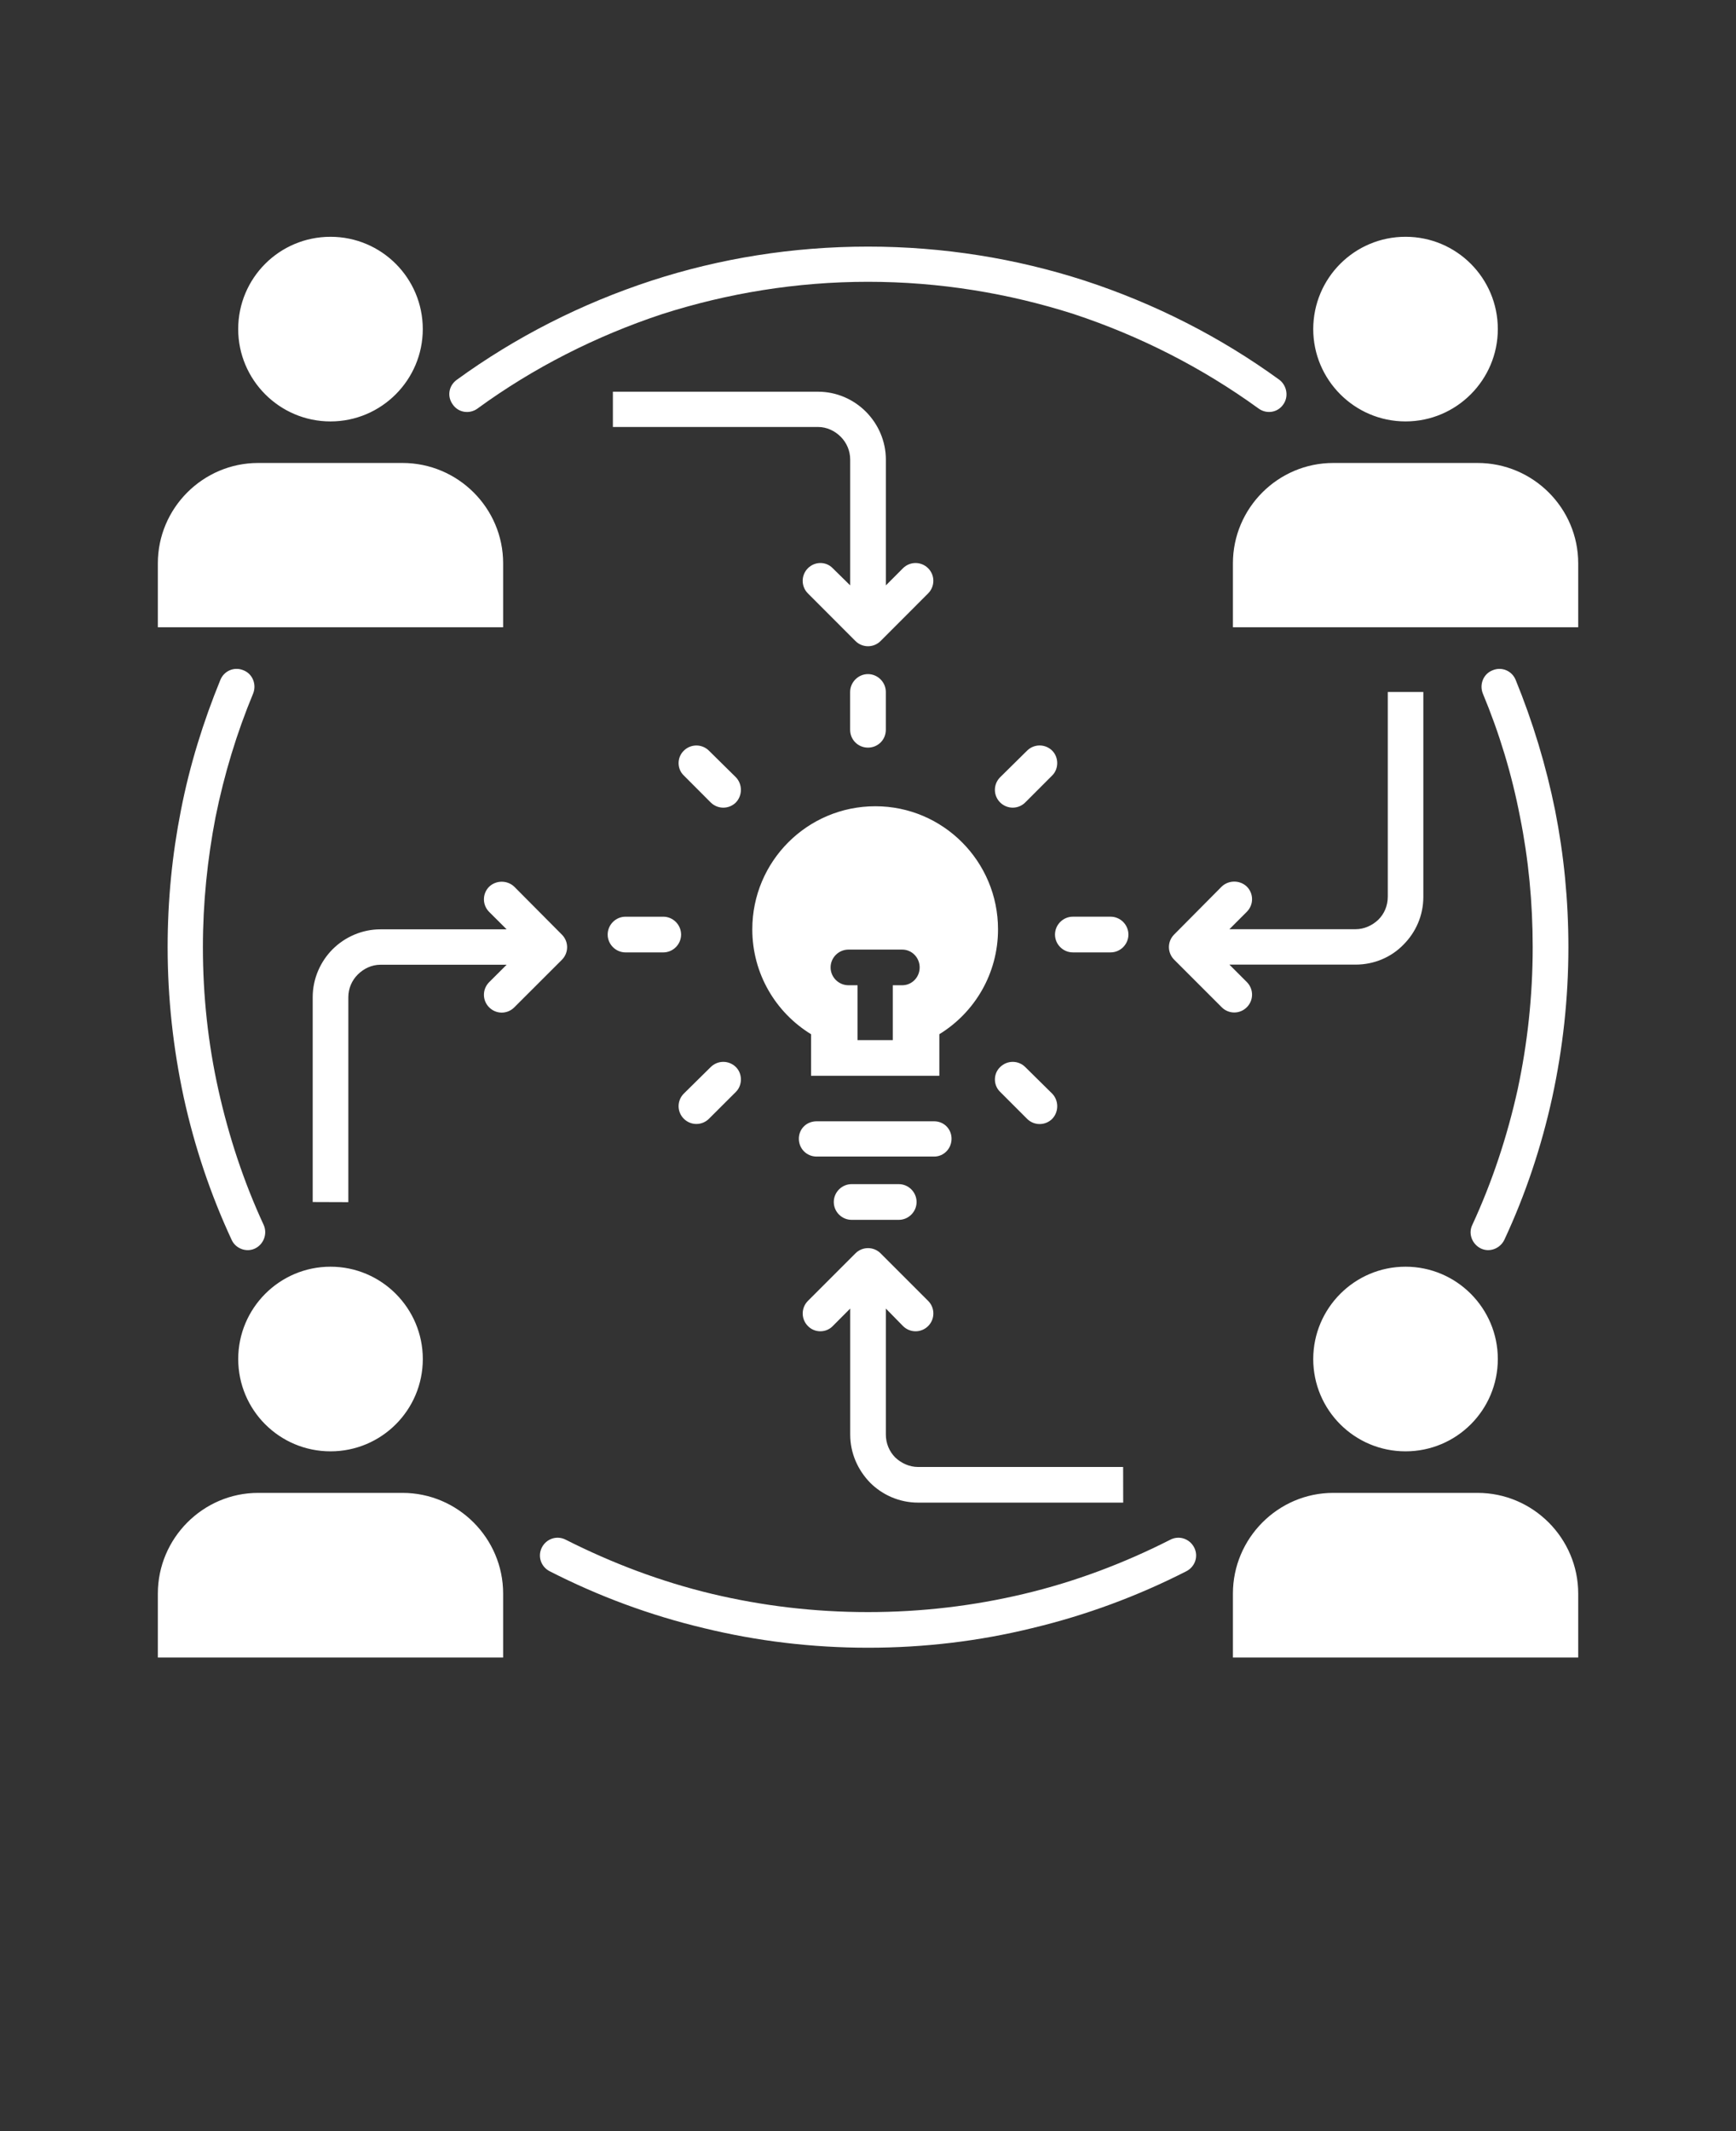 <svg xmlns="http://www.w3.org/2000/svg" version="1.1" viewBox="-5.0 -10.0 110.0 135.0">
 <rect x="-5.0" y="-10.0" width="110.0" height="135.0" fill="#333333" stroke="none"/>
 <path fill="white" d="m15.941 5c3.234 0 5.848 2.617 5.848 5.848 0 3.211-2.613 5.848-5.848 5.848s-5.848-2.637-5.848-5.848c0-3.234 2.613-5.848 5.848-5.848zm33.02 62.273c-0.617 0-1.129-0.508-1.129-1.129 0-0.621 0.512-1.133 1.129-1.133h2.988c0.621 0 1.129 0.512 1.129 1.133 0 0.617-0.508 1.129-1.129 1.129zm-23.695-51.398c-0.512 0.375-1.219 0.266-1.57-0.242-0.379-0.508-0.27-1.195 0.242-1.57 3.719-2.703 7.883-4.828 12.359-6.289 4.312-1.402 8.922-2.152 13.703-2.152 4.785 0 9.391 0.754 13.707 2.148 4.477 1.461 8.637 3.586 12.359 6.289 0.488 0.375 0.598 1.086 0.242 1.57-0.355 0.512-1.062 0.621-1.57 0.242-3.543-2.566-7.484-4.582-11.715-5.981-4.098-1.309-8.48-2.039-13.023-2.039-4.539 0-8.922 0.73-13.02 2.039-4.231 1.398-8.195 3.418-11.715 5.984zm63.688 18.047c-0.223-0.574 0.043-1.238 0.621-1.461 0.574-0.242 1.219 0.023 1.461 0.602 1.086 2.656 1.926 5.422 2.504 8.281 0.555 2.812 0.84 5.691 0.84 8.656 0 3.258-0.355 6.422-1.02 9.5-0.688 3.144-1.703 6.18-3.035 9.031-0.266 0.559-0.93 0.82-1.484 0.559-0.555-0.266-0.82-0.934-0.555-1.484 1.262-2.727 2.215-5.602 2.879-8.594 0.621-2.902 0.953-5.914 0.953-9.016 0-2.812-0.266-5.578-0.797-8.215-0.527-2.746-1.324-5.356-2.367-7.859zm-19.797 53.613c0.555-0.285 1.219-0.066 1.508 0.488 0.289 0.555 0.066 1.219-0.488 1.508-3.078 1.57-6.356 2.789-9.789 3.609-3.344 0.82-6.82 1.238-10.387 1.238-3.562 0-7.039-0.422-10.387-1.238-3.434-0.816-6.711-2.035-9.789-3.609-0.555-0.289-0.773-0.953-0.488-1.508 0.289-0.555 0.953-0.773 1.508-0.488 2.926 1.48 6.023 2.656 9.277 3.434 3.168 0.754 6.469 1.152 9.875 1.152 3.41 0 6.711-0.398 9.879-1.152 3.258-0.773 6.359-1.949 9.281-3.434zm-57.445-19.93c0.242 0.551 0 1.219-0.555 1.484s-1.238 0-1.484-0.559c-1.328-2.856-2.348-5.887-3.035-9.031-0.66-3.078-1.016-6.242-1.016-9.5 0-2.965 0.285-5.848 0.84-8.656 0.555-2.859 1.418-5.625 2.504-8.281 0.242-0.578 0.887-0.844 1.461-0.602 0.574 0.223 0.84 0.887 0.617 1.461-1.039 2.504-1.836 5.113-2.391 7.863-0.508 2.637-0.797 5.402-0.797 8.215 0 3.102 0.332 6.113 0.977 9.016 0.664 2.988 1.617 5.867 2.879 8.59zm3.102-1.461v-12.977c0-1.172 0.488-2.258 1.262-3.035 0.777-0.773 1.859-1.262 3.031-1.262h7.996l-1.109-1.105c-0.441-0.441-0.441-1.152 0-1.594 0.441-0.422 1.152-0.422 1.594 0l3.016 3.035c0.441 0.441 0.441 1.148 0 1.594l-3.016 3.012c-0.441 0.445-1.152 0.445-1.594 0-0.441-0.441-0.441-1.148 0-1.594l1.109-1.105h-7.996c-0.555 0-1.062 0.246-1.438 0.621s-0.598 0.887-0.598 1.438v12.98zm19.82-15.812c-0.617 0-1.129-0.512-1.129-1.129 0-0.621 0.508-1.133 1.129-1.133h2.394c0.621 0 1.129 0.512 1.129 1.133 0 0.617-0.508 1.129-1.129 1.129zm6.996-11.094c0.422 0.441 0.422 1.152 0 1.594-0.441 0.441-1.152 0.441-1.598 0l-1.703-1.707c-0.441-0.418-0.441-1.148 0-1.57 0.441-0.441 1.152-0.441 1.594 0zm10.586-13.242c0.441-0.441 1.152-0.441 1.594 0s0.441 1.152 0 1.594l-3.012 3.016c-0.441 0.441-1.152 0.441-1.594 0l-3.012-3.016c-0.441-0.441-0.441-1.152 0-1.594s1.152-0.441 1.574 0l1.105 1.086v-7.973c0-0.555-0.223-1.062-0.598-1.441-0.375-0.375-0.887-0.621-1.438-0.621h-13v-2.234h13c1.176 0 2.258 0.488 3.031 1.266 0.773 0.773 1.266 1.859 1.266 3.031v7.973zm-1.086 10.23c0 0.645-0.508 1.133-1.133 1.133-0.617 0-1.129-0.488-1.129-1.133v-2.391c0-0.617 0.512-1.133 1.129-1.133 0.621 0 1.133 0.512 1.133 1.133zm34.059-2.391v12.973c0 1.199-0.488 2.262-1.262 3.035-0.773 0.797-1.859 1.262-3.031 1.262h-7.996l1.105 1.105c0.441 0.445 0.441 1.152 0 1.594-0.441 0.445-1.152 0.445-1.594 0l-3.012-3.012c-0.441-0.445-0.441-1.152 0-1.594l3.012-3.035c0.441-0.422 1.152-0.422 1.594 0 0.441 0.441 0.441 1.152 0 1.594l-1.105 1.105h7.996c0.551 0 1.062-0.242 1.438-0.598 0.379-0.375 0.602-0.887 0.602-1.465v-12.965zm-25.223 6.996c-0.441 0.441-1.148 0.441-1.594 0-0.441-0.441-0.441-1.152 0-1.594l1.707-1.684c0.441-0.441 1.152-0.441 1.594 0 0.422 0.422 0.422 1.152 0 1.57zm3.012 9.5c-0.617 0-1.129-0.512-1.129-1.129 0-0.621 0.512-1.133 1.129-1.133h2.394c0.621 0 1.129 0.512 1.129 1.133 0 0.617-0.508 1.129-1.129 1.129zm3.188 34.855h-12.996c-1.176 0-2.262-0.488-3.035-1.262-0.773-0.797-1.262-1.859-1.262-3.055v-7.977l-1.105 1.109c-0.422 0.441-1.152 0.441-1.574 0-0.441-0.441-0.441-1.152 0-1.594l3.012-3.012c0.441-0.441 1.152-0.441 1.594 0l3.012 3.012c0.441 0.441 0.441 1.152 0 1.594s-1.152 0.441-1.594 0l-1.086-1.109v7.977c0 0.574 0.223 1.082 0.598 1.461 0.379 0.355 0.887 0.598 1.441 0.598h12.996l0.004 2.258zm-7.793-26.02c-0.441-0.422-0.441-1.152 0-1.57 0.445-0.441 1.152-0.441 1.594 0l1.707 1.684c0.422 0.441 0.422 1.152 0 1.594-0.441 0.441-1.152 0.441-1.594 0zm-18.34-1.57c0.445-0.441 1.152-0.441 1.598 0 0.422 0.418 0.422 1.148 0 1.57l-1.707 1.703c-0.441 0.441-1.152 0.441-1.594 0s-0.441-1.152 0-1.594zm6.715 5.668c-0.645 0-1.129-0.508-1.129-1.129 0-0.621 0.484-1.105 1.129-1.105h7.441c0.621 0 1.105 0.484 1.105 1.105 0 0.621-0.484 1.129-1.105 1.129zm7.773-7.75v2.633h-8.129v-2.633c-2.238-1.371-3.723-3.832-3.723-6.644 0-4.297 3.477-7.797 7.797-7.797 4.297 0 7.773 3.5 7.773 7.797 0 2.812-1.484 5.273-3.719 6.644zm-5.184 0.375v-3.477h-0.574c-0.621 0-1.133-0.508-1.133-1.129 0-0.617 0.508-1.129 1.133-1.129h3.406c0.617 0 1.105 0.512 1.105 1.129 0 0.621-0.488 1.129-1.105 1.129h-0.598v3.477zm30.141-36.562h9.145c3.519 0 6.379 2.859 6.379 6.356v4.051h-21.879v-4.051c0-3.496 2.856-6.356 6.356-6.356zm4.582-14.328c3.234 0 5.848 2.617 5.848 5.848 0 3.211-2.613 5.848-5.848 5.848-3.231 0-5.848-2.637-5.848-5.848 0.004-3.234 2.617-5.848 5.848-5.848zm-4.582 79.57h9.145c3.519 0 6.379 2.879 6.379 6.379v4.051h-21.879v-4.051c0-3.5 2.856-6.379 6.356-6.379zm4.582-14.328c3.234 0 5.848 2.633 5.848 5.848 0 3.231-2.613 5.848-5.848 5.848-3.231 0-5.848-2.613-5.848-5.848 0.004-3.215 2.617-5.848 5.848-5.848zm-72.703 14.328h9.145c3.519 0 6.379 2.879 6.379 6.379v4.051h-21.879v-4.051c0-3.5 2.856-6.379 6.356-6.379zm4.586-14.328c3.234 0 5.848 2.633 5.848 5.848 0 3.231-2.613 5.848-5.848 5.848s-5.848-2.613-5.848-5.848c0-3.215 2.613-5.848 5.848-5.848zm-4.586-50.914h9.145c3.519 0 6.379 2.859 6.379 6.356v4.051h-21.879v-4.051c0-3.496 2.856-6.356 6.356-6.356z" fill-rule="evenodd"/>
</svg>
